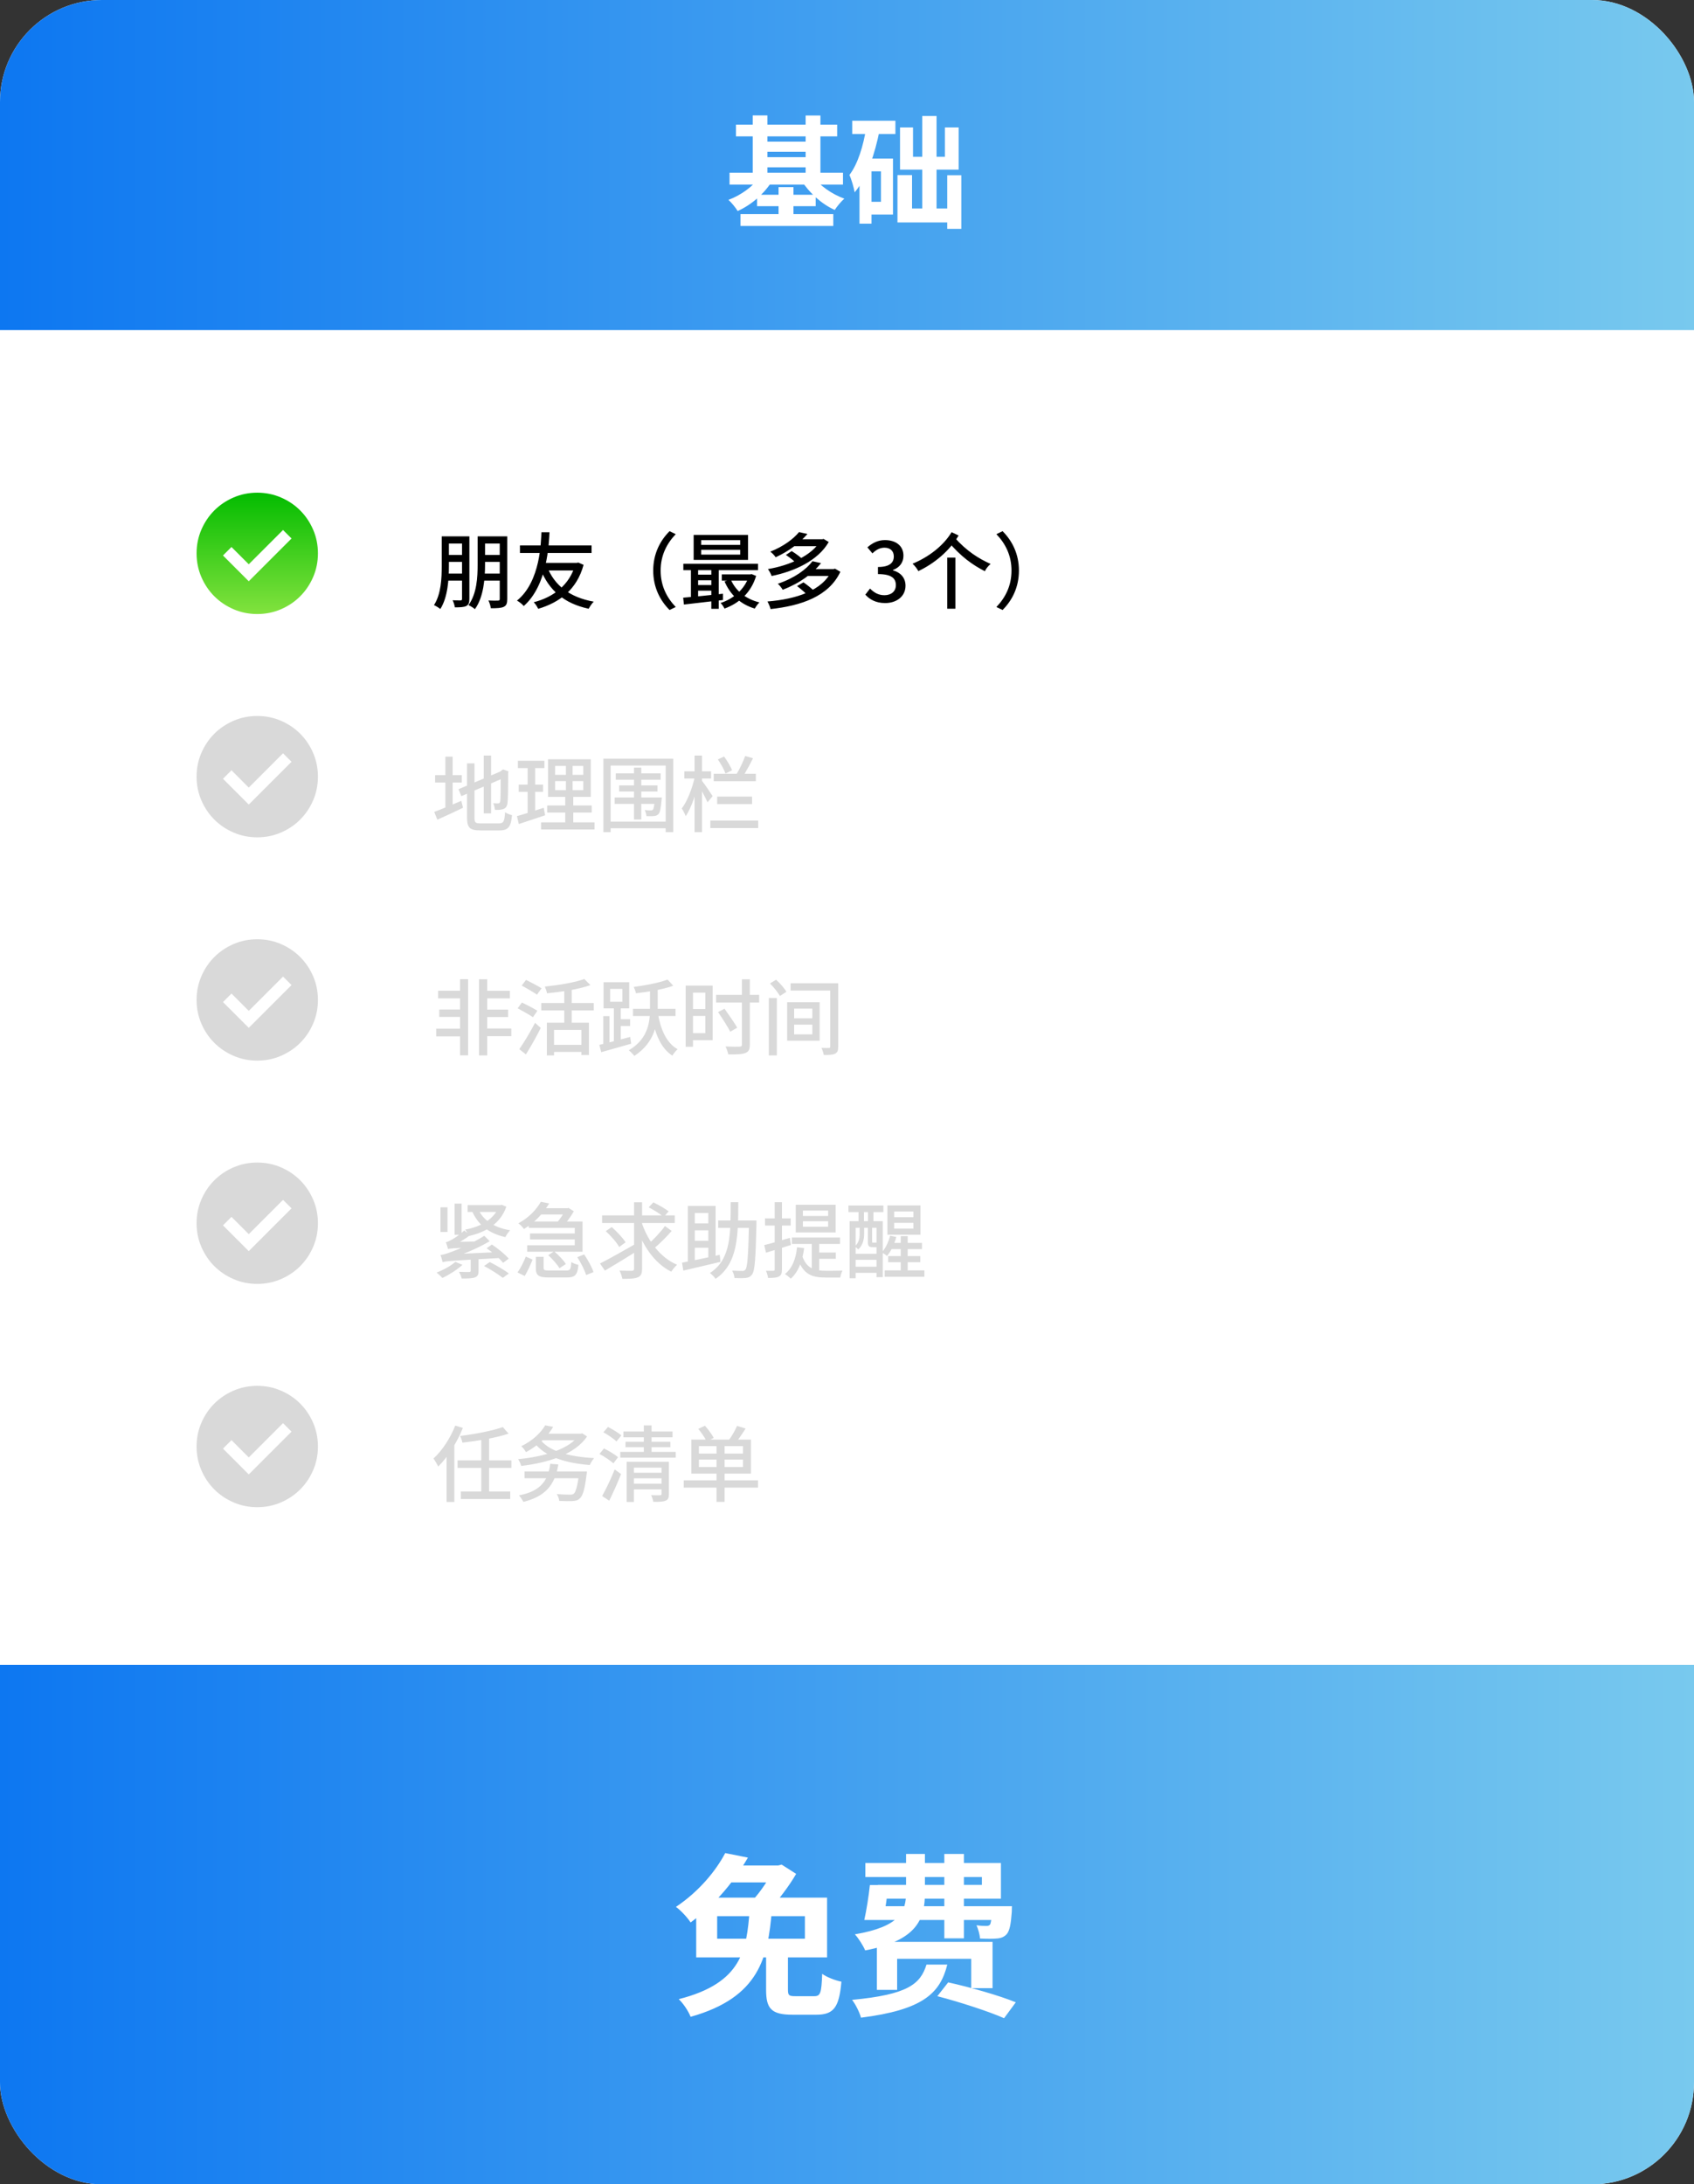 <svg width="349" height="450" viewBox="0 0 349 450" fill="none" xmlns="http://www.w3.org/2000/svg">
<rect x="0" y="0" width="349" height="450" fill="#333333" stroke="none"/>
<g clip-path="url(#clip0_17_254)">
<rect width="349" height="450" rx="21" fill="white"/>
<path d="M0 0H349V68H0V0Z" fill="url(#paint0_linear_17_254)"/>
<path d="M151.625 25.675H172.475V28.1H151.625V25.675ZM152.55 44.1H171.675V46.55H152.55V44.1ZM156.85 29.175H167.05V31.275H156.85V29.175ZM156.85 32.375H167.05V34.475H156.85V32.375ZM150.3 35.575H173.675V38.025H150.3V35.575ZM155.975 40.125H168.05V42.475H155.975V40.125ZM155.075 23.775H158.1V36.925H155.075V23.775ZM165.975 23.8H169.025V36.925H165.975V23.8ZM160.4 38.55H163.475V45.525H160.4V38.55ZM156.625 36.275L159.125 37.2C157.525 39.85 154.825 42.2 151.975 43.475C151.55 42.775 150.7 41.725 150.075 41.175C152.675 40.225 155.3 38.3 156.625 36.275ZM167.475 36.275C168.8 38.2 171.375 40 173.95 40.925C173.3 41.475 172.425 42.55 171.975 43.25C169.275 42.05 166.675 39.675 165.1 37.175L167.475 36.275ZM175.575 24.875H184.475V27.6H175.575V24.875ZM178.35 32.675H183.975V44.2H178.35V41.575H181.5V35.3H178.35V32.675ZM178.475 26.275L181.2 26.9C180.25 31.65 178.675 36.525 176.075 39.625C175.95 38.825 175.425 36.925 175 36.05C176.775 33.7 177.85 30.075 178.475 26.275ZM177.075 32.675H179.55V46.075H177.075V32.675ZM185.425 26.25H188.1V32.3H194.675V26.25H197.5V34.95H185.425V26.25ZM190 23.9H192.95V44.95H190V23.9ZM195.15 36.1H198.05V47.15H195.15V36.1ZM184.9 36.075H187.9V42.95H196.875V45.825H184.9V36.075Z" fill="white"/>
<path d="M0 343H349V429C349 440.598 339.598 450 328 450H21C9.402 450 0 440.598 0 429V343Z" fill="url(#paint1_linear_17_254)"/>
<path d="M157.832 401.628H162.332V409.872C162.332 411.096 162.548 411.24 163.916 411.24C164.528 411.24 167.012 411.24 167.768 411.24C169.028 411.24 169.244 410.592 169.388 406.632C170.288 407.316 172.124 408 173.348 408.252C172.88 413.616 171.728 415.056 168.164 415.056C167.264 415.056 164.096 415.056 163.268 415.056C158.912 415.056 157.832 413.796 157.832 409.944V401.628ZM149.408 381.756L154.088 382.692C151.316 387.444 147.572 392.16 142.28 396.048C141.632 395.04 140.228 393.528 139.256 392.844C144.044 389.64 147.5 385.392 149.408 381.756ZM147.752 394.752V399.396H165.824V394.752H147.752ZM143.432 390.936H170.396V403.248H143.432V390.936ZM159.344 384.312H160.316L161.036 384.132L164.024 386.04C162.62 388.488 160.208 391.692 158.264 393.672C157.4 393.024 155.96 392.088 154.988 391.548C156.68 389.784 158.588 386.868 159.344 385.104V384.312ZM149.948 384.312H160.64V387.804H147.824L149.948 384.312ZM154.448 393.528H159.02C158.228 403.104 156.536 411.492 142.28 415.488C141.848 414.372 140.804 412.752 139.832 411.852C153.044 408.504 153.8 401.52 154.448 393.528ZM180.872 388.308H202.292V386.688H178.28V383.808H206.216V391.152H180.872V388.308ZM180.152 392.7H205.82V395.544H179.36L180.152 392.7ZM204.452 392.7H208.484C208.484 392.7 208.448 393.42 208.448 393.888C208.268 396.372 208.016 397.74 207.404 398.46C206.864 399.072 206.108 399.324 205.316 399.36C204.632 399.432 203.336 399.432 201.896 399.36C201.86 398.568 201.536 397.416 201.176 396.624C202.076 396.768 202.796 396.768 203.192 396.768C203.516 396.768 203.732 396.732 203.948 396.516C204.164 396.192 204.308 395.256 204.452 393.168V392.7ZM186.668 381.936H190.556V389.964C190.556 395.4 188.9 399.792 178.244 401.808C177.884 400.908 176.84 399.252 176.12 398.496C185.408 396.912 186.668 393.78 186.668 389.892V381.936ZM194.552 381.936H198.584V399.324H194.552V381.936ZM180.656 400.044H204.488V409.584H200.096V403.536H184.832V409.944H180.656V400.044ZM190.88 404.724H195.164C193.688 410.664 190.124 414.048 177.38 415.668C177.128 414.66 176.264 412.896 175.544 411.996C187.028 410.916 189.62 408.756 190.88 404.724ZM193.112 411.24L195.344 408.396C199.664 409.332 205.964 411.132 209.276 412.5L206.864 415.776C203.804 414.408 197.576 412.392 193.112 411.24ZM179.216 388.344H183.068C182.744 390.792 182.348 393.672 181.952 395.544H178.064C178.496 393.6 178.964 390.72 179.216 388.344Z" fill="white"/>
<path d="M99.149 110.502H103.688V111.981H99.149V110.502ZM99.149 114.327H103.688V115.755H99.149V114.327ZM99.098 118.169H103.705V119.614H99.098V118.169ZM102.957 110.502H104.504V123.405C104.504 124.272 104.351 124.731 103.807 125.003C103.263 125.275 102.413 125.309 101.121 125.309C101.07 124.867 100.849 124.136 100.628 123.711C101.495 123.762 102.345 123.745 102.6 123.728C102.872 123.728 102.957 123.643 102.957 123.388V110.502ZM98.401 110.502H99.931V116.316C99.931 119.087 99.659 122.997 97.84 125.496C97.568 125.241 96.888 124.816 96.514 124.663C98.248 122.3 98.401 118.883 98.401 116.316V110.502ZM91.635 110.502H96.055V111.981H91.635V110.502ZM91.635 114.327H96.055V115.755H91.635V114.327ZM91.618 118.169H96.038V119.614H91.618V118.169ZM95.188 110.502H96.701V123.388C96.701 124.153 96.548 124.595 96.055 124.85C95.562 125.088 94.814 125.122 93.709 125.122C93.658 124.714 93.454 124.051 93.25 123.66C93.964 123.694 94.678 123.694 94.882 123.694C95.12 123.677 95.188 123.609 95.188 123.388V110.502ZM91.006 110.502H92.485V116.605C92.485 119.274 92.264 123.048 90.717 125.462C90.428 125.224 89.782 124.816 89.408 124.663C90.887 122.385 91.006 119.087 91.006 116.622V110.502ZM112.715 116.741C114.194 120.583 117.373 123.065 122.32 123.949C121.963 124.289 121.504 124.969 121.283 125.411C116.2 124.323 113.055 121.586 111.321 117.166L112.715 116.741ZM118.529 115.959H118.835L119.141 115.891L120.229 116.367C118.835 121.484 115.265 124.119 110.879 125.428C110.692 125.02 110.301 124.391 109.961 124.068C113.973 123.048 117.373 120.515 118.529 116.265V115.959ZM107.122 112.355H121.878V113.919H107.122V112.355ZM111.797 115.959H118.699V117.523H111.338L111.797 115.959ZM111.542 109.652H113.208C113.089 111.913 112.817 120.532 107.904 124.85C107.564 124.442 107.037 124.034 106.51 123.728C111.389 119.801 111.457 111.437 111.542 109.652ZM134.577 117.54C134.577 114.089 135.988 111.386 137.943 109.431L139.218 110.043C137.365 111.981 136.107 114.412 136.107 117.54C136.107 120.685 137.365 123.116 139.218 125.054L137.943 125.666C135.988 123.711 134.577 121.008 134.577 117.54ZM144.454 113.273V114.259H152.495V113.273H144.454ZM144.454 111.284V112.253H152.495V111.284H144.454ZM142.907 110.196H154.11V115.347H142.907V110.196ZM140.782 116.146H156.167V117.455H140.782V116.146ZM148.704 118.322H154.586V119.614H148.704V118.322ZM143.332 118.39H147.378V119.546H143.332V118.39ZM143.332 120.532H147.378V121.688H143.332V120.532ZM150.557 119.393C151.543 121.705 153.651 123.422 156.456 124.102C156.133 124.408 155.708 124.986 155.504 125.377C152.529 124.493 150.421 122.504 149.265 119.767L150.557 119.393ZM154.331 118.322H154.586L154.858 118.271L155.776 118.645C154.739 122.147 152.206 124.306 149.265 125.377C149.112 125.037 148.738 124.493 148.449 124.221C151.084 123.388 153.498 121.365 154.331 118.56V118.322ZM140.748 123.133C142.839 122.963 145.967 122.64 148.942 122.317V123.609C146.086 123.949 143.043 124.306 140.901 124.544L140.748 123.133ZM146.545 116.571H148.075V125.428H146.545V116.571ZM142.346 116.605H143.825V123.524H142.346V116.605ZM161.913 114.327L163.103 113.528C163.987 114.072 165.092 114.888 165.636 115.5L164.361 116.367C163.868 115.755 162.797 114.905 161.913 114.327ZM169.07 111.097H169.393L169.682 111.029L170.736 111.658C168.526 115.517 163.613 117.727 158.972 118.662C158.819 118.237 158.479 117.574 158.207 117.234C162.593 116.52 167.302 114.463 169.07 111.335V111.097ZM163.409 111.097H169.342V112.525H163.409V111.097ZM164.616 109.618L166.35 110.009C164.769 111.811 162.678 113.477 159.805 114.803C159.567 114.429 159.057 113.902 158.7 113.647C161.454 112.559 163.494 110.995 164.616 109.618ZM164.208 120.736L165.534 119.971C166.401 120.566 167.506 121.467 168.084 122.096L166.656 122.963C166.163 122.334 165.075 121.382 164.208 120.736ZM171.399 117.234H171.739L172.028 117.149L173.133 117.795C170.736 122.895 165.007 124.799 158.751 125.479C158.649 125.037 158.36 124.323 158.105 123.915C164.004 123.439 169.461 121.705 171.399 117.472V117.234ZM166.214 117.234H171.79V118.662H166.214V117.234ZM167.387 115.619L169.155 116.01C167.421 118.169 164.871 120.107 161.25 121.501C161.046 121.127 160.587 120.549 160.247 120.26C163.732 119.087 166.129 117.285 167.387 115.619ZM182.357 124.238C180.402 124.238 179.127 123.456 178.277 122.504L179.246 121.246C179.977 121.994 180.895 122.623 182.204 122.623C183.598 122.623 184.567 121.841 184.567 120.549C184.567 119.155 183.683 118.271 180.878 118.271V116.809C183.326 116.809 184.142 115.891 184.142 114.633C184.142 113.528 183.428 112.831 182.221 112.831C181.269 112.831 180.453 113.29 179.739 114.004L178.702 112.763C179.705 111.879 180.861 111.267 182.306 111.267C184.55 111.267 186.131 112.423 186.131 114.48C186.131 115.925 185.298 116.928 183.972 117.421V117.506C185.417 117.88 186.556 118.951 186.556 120.651C186.556 122.912 184.669 124.238 182.357 124.238ZM196.048 109.635L197.493 110.315C195.606 113.528 192.478 116.095 189.197 117.659C188.942 117.166 188.466 116.554 188.007 116.129C191.237 114.803 194.331 112.491 196.048 109.635ZM196.609 110.672C199.125 113.528 201.624 115.075 204.089 116.18C203.647 116.537 203.137 117.149 202.899 117.676C200.417 116.401 197.986 114.735 195.198 111.403L196.609 110.672ZM195.147 114.871H196.83V125.411H195.147V114.871ZM209.92 117.54C209.92 121.008 208.509 123.711 206.554 125.666L205.279 125.054C207.132 123.116 208.39 120.685 208.39 117.54C208.39 114.412 207.132 111.981 205.279 110.043L206.554 109.431C208.509 111.386 209.92 114.089 209.92 117.54Z" fill="black"/>
<mask id="mask0_17_254" style="mask-type:alpha" maskUnits="userSpaceOnUse" x="38" y="99" width="30" height="30">
<rect x="38" y="99" width="30" height="30" fill="#D9D9D9"/>
</mask>
<g mask="url(#mask0_17_254)">
<path d="M51.25 119.75L60.062 110.937L58.312 109.187L51.25 116.25L47.688 112.687L45.938 114.437L51.25 119.75ZM53 126.5C51.271 126.5 49.646 126.172 48.125 125.516C46.604 124.859 45.281 123.969 44.156 122.844C43.031 121.719 42.141 120.396 41.484 118.875C40.828 117.354 40.5 115.729 40.5 114C40.5 112.271 40.828 110.646 41.484 109.125C42.141 107.604 43.031 106.281 44.156 105.156C45.281 104.031 46.604 103.141 48.125 102.484C49.646 101.828 51.271 101.5 53 101.5C54.729 101.5 56.354 101.828 57.875 102.484C59.396 103.141 60.719 104.031 61.844 105.156C62.969 106.281 63.859 107.604 64.516 109.125C65.172 110.646 65.5 112.271 65.5 114C65.5 115.729 65.172 117.354 64.516 118.875C63.859 120.396 62.969 121.719 61.844 122.844C60.719 123.969 59.396 124.859 57.875 125.516C56.354 126.172 54.729 126.5 53 126.5Z" fill="url(#paint2_linear_17_254)"/>
</g>
<path d="M99.659 155.652H101.172V167.569H99.659V155.652ZM94.457 162.588L103.467 158.78L104.045 160.157L95.052 164.016L94.457 162.588ZM96.225 157.267H97.755V168.487C97.755 169.456 97.942 169.626 99.03 169.626C99.574 169.626 102.175 169.626 102.787 169.626C103.756 169.626 103.926 169.201 104.062 167.331C104.419 167.586 105.048 167.841 105.49 167.926C105.269 170.306 104.759 171.071 102.889 171.071C102.396 171.071 99.421 171.071 98.945 171.071C96.82 171.071 96.225 170.544 96.225 168.47V157.267ZM103.161 158.967H103.025L103.348 158.712L103.637 158.508L104.759 158.916L104.691 159.205C104.691 162.418 104.657 164.747 104.555 165.427C104.47 166.158 104.164 166.515 103.654 166.685C103.178 166.855 102.481 166.855 101.971 166.855C101.92 166.447 101.801 165.835 101.614 165.478C101.971 165.512 102.447 165.512 102.617 165.512C102.855 165.512 102.991 165.444 103.059 165.087C103.144 164.696 103.161 162.52 103.161 158.967ZM89.646 159.681H95.137V161.211H89.646V159.681ZM91.754 155.873H93.25V167.008H91.754V155.873ZM89.459 167.263C90.853 166.753 92.995 165.852 95.035 164.985L95.392 166.413C93.573 167.297 91.635 168.181 90.105 168.861L89.459 167.263ZM114.364 160.922V162.792H120.161V160.922H114.364ZM114.364 157.794V159.63H120.161V157.794H114.364ZM112.902 156.417H121.708V164.169H112.902V156.417ZM112.732 165.937H121.912V167.399H112.732V165.937ZM111.474 169.422H122.49V170.884H111.474V169.422ZM106.697 156.723H112.154V158.236H106.697V156.723ZM106.867 161.636H111.882V163.132H106.867V161.636ZM106.51 168.13C107.921 167.739 110.029 167.076 112.018 166.413L112.307 167.96C110.437 168.589 108.448 169.252 106.884 169.762L106.51 168.13ZM108.703 157.318H110.25V167.824L108.703 168.096V157.318ZM116.591 157.029H117.968V163.506H118.104V170.102H116.455V163.506H116.591V157.029ZM126.638 164.288H135.393V165.614H126.638V164.288ZM127.556 161.806H135.461V163.064H127.556V161.806ZM130.616 158.134H132.112V168.827H130.616V158.134ZM126.859 159.324H136.107V160.633H126.859V159.324ZM134.934 164.288H136.345C136.345 164.288 136.328 164.628 136.294 164.815C136.141 166.549 135.988 167.365 135.648 167.722C135.393 167.977 135.121 168.079 134.747 168.113C134.424 168.147 133.812 168.164 133.183 168.13C133.149 167.756 133.013 167.229 132.826 166.872C133.37 166.94 133.829 166.957 134.05 166.957C134.254 166.957 134.373 166.94 134.492 166.821C134.679 166.617 134.798 166.005 134.934 164.458V164.288ZM124.309 156.298H138.708V171.428H137.144V157.709H125.805V171.428H124.309V156.298ZM125.244 169.269H137.943V170.629H125.244V169.269ZM140.986 158.899H146.494V160.378H140.986V158.899ZM143.094 155.652H144.624V171.428H143.094V155.652ZM143.162 159.936L144.063 160.276C143.57 163.064 142.465 166.396 141.275 168.147C141.105 167.688 140.731 166.957 140.459 166.549C141.615 165.07 142.686 162.231 143.162 159.936ZM144.556 160.769C144.981 161.262 146.494 163.489 146.817 164.016L145.763 165.291C145.355 164.305 144.216 162.265 143.706 161.432L144.556 160.769ZM147.888 156.451L149.18 155.856C149.809 156.723 150.523 157.913 150.829 158.678L149.469 159.358C149.214 158.593 148.517 157.369 147.888 156.451ZM153.532 155.737L155.13 156.213C154.467 157.556 153.651 159.069 152.988 160.038L151.679 159.579C152.325 158.559 153.107 156.91 153.532 155.737ZM147.752 164.118H154.943V165.648H147.752V164.118ZM146.341 169.048H156.201V170.595H146.341V169.048ZM147.038 159.409H155.725V160.939H147.038V159.409Z" fill="#D9D9D9"/>
<mask id="mask1_17_254" style="mask-type:alpha" maskUnits="userSpaceOnUse" x="38" y="145" width="30" height="30">
<rect x="38" y="145" width="30" height="30" fill="#D9D9D9"/>
</mask>
<g mask="url(#mask1_17_254)">
<path d="M51.25 165.75L60.062 156.937L58.312 155.187L51.25 162.25L47.688 158.687L45.938 160.437L51.25 165.75ZM53 172.5C51.271 172.5 49.646 172.172 48.125 171.516C46.604 170.859 45.281 169.969 44.156 168.844C43.031 167.719 42.141 166.396 41.484 164.875C40.828 163.354 40.5 161.729 40.5 160C40.5 158.271 40.828 156.646 41.484 155.125C42.141 153.604 43.031 152.281 44.156 151.156C45.281 150.031 46.604 149.141 48.125 148.484C49.646 147.828 51.271 147.5 53 147.5C54.729 147.5 56.354 147.828 57.875 148.484C59.396 149.141 60.719 150.031 61.844 151.156C62.969 152.281 63.859 153.604 64.516 155.125C65.172 156.646 65.5 158.271 65.5 160C65.5 161.729 65.172 163.354 64.516 164.875C63.859 166.396 62.969 167.719 61.844 168.844C60.719 169.969 59.396 170.859 57.875 171.516C56.354 172.172 54.729 172.5 53 172.5Z" fill="#D9D9D9"/>
</g>
<path d="M99.489 204.117H105.048V205.681H99.489V204.117ZM99.472 211.886H105.337V213.467H99.472V211.886ZM99.387 207.993H104.674V209.523H99.387V207.993ZM90.258 204.1H95.46V205.681H90.258V204.1ZM90.496 207.976H95.392V209.506H90.496V207.976ZM98.69 201.737H100.373V217.428H98.69V201.737ZM94.78 201.72H96.446V217.411H94.78V201.72ZM89.867 211.92H95.732V213.501H89.867V211.92ZM112.664 210.696H121.334V217.343H119.787V212.175H114.143V217.428H112.664V210.696ZM120.382 201.686L121.64 202.944C119.226 203.811 115.724 204.338 112.698 204.627C112.63 204.236 112.409 203.607 112.239 203.25C115.163 202.944 118.495 202.4 120.382 201.686ZM116.251 203.352H117.781V211.546H116.251V203.352ZM111.508 206.633H122.337V208.163H111.508V206.633ZM113.701 215.252H120.467V216.714H113.701V215.252ZM107.479 203.029L108.38 201.873C109.383 202.366 110.845 203.131 111.576 203.607L110.624 204.916C109.927 204.406 108.499 203.59 107.479 203.029ZM106.646 207.721L107.53 206.531C108.516 207.007 109.978 207.755 110.709 208.231L109.808 209.557C109.111 209.081 107.683 208.265 106.646 207.721ZM106.986 216.136C107.904 214.844 109.23 212.651 110.233 210.713L111.406 211.767C110.505 213.569 109.366 215.609 108.346 217.224L106.986 216.136ZM130.412 207.823H139.167V209.319H130.412V207.823ZM137.535 201.805L138.708 203.08C136.617 203.828 133.608 204.338 131.024 204.627C130.956 204.27 130.735 203.675 130.565 203.318C133.047 202.995 135.886 202.451 137.535 201.805ZM135.546 208.826C136.107 212.107 137.331 214.895 139.609 216.153C139.252 216.442 138.759 217.054 138.521 217.479C136.09 215.915 134.9 212.855 134.254 209.081L135.546 208.826ZM133.914 203.675H135.495V207.704C135.495 210.696 134.985 214.742 130.684 217.53C130.446 217.207 129.919 216.663 129.545 216.374C133.693 213.926 133.914 210.254 133.914 207.704V203.675ZM125.703 203.726V206.378H128.219V203.726H125.703ZM124.343 202.349H129.63V207.738H124.343V202.349ZM126.468 207.296H127.896V214.997H126.468V207.296ZM124.292 209.336H125.567V215.507H124.292V209.336ZM123.476 215.252C125.074 214.895 127.522 214.232 129.834 213.62L130.038 215.014C127.879 215.626 125.584 216.272 123.867 216.765L123.476 215.252ZM127.131 209.965H129.817V211.376H127.131V209.965ZM142.023 203.046H146.817V214.283H142.023V212.838H145.321V204.491H142.023V203.046ZM142.108 207.874H145.797V209.302H142.108V207.874ZM141.258 203.046H142.771V215.643H141.258V203.046ZM147.531 204.95H156.405V206.531H147.531V204.95ZM152.852 201.754H154.484V215.167C154.484 216.221 154.229 216.68 153.549 216.935C152.886 217.207 151.747 217.241 150.047 217.224C149.962 216.782 149.707 216.051 149.469 215.592C150.744 215.643 151.985 215.643 152.359 215.626C152.716 215.626 152.852 215.507 152.852 215.167V201.754ZM147.939 208.503L149.265 207.806C150.149 209.047 151.305 210.713 151.883 211.716L150.455 212.549C149.928 211.529 148.806 209.778 147.939 208.503ZM158.394 205.596H160.043V217.428H158.394V205.596ZM158.632 202.604L159.89 201.839C160.689 202.553 161.607 203.59 162.015 204.321L160.672 205.188C160.298 204.474 159.414 203.386 158.632 202.604ZM162.882 202.57H171.943V204.066H162.882V202.57ZM171.042 202.57H172.691V215.609C172.691 216.425 172.538 216.816 172.045 217.071C171.535 217.326 170.77 217.343 169.716 217.343C169.648 216.935 169.444 216.289 169.24 215.881C169.869 215.915 170.549 215.898 170.753 215.898C170.974 215.898 171.042 215.813 171.042 215.592V202.57ZM163.613 211.087V213.093H167.353V211.087H163.613ZM163.613 207.789V209.778H167.353V207.789H163.613ZM162.168 206.48H168.866V214.402H162.168V206.48Z" fill="#D9D9D9"/>
<mask id="mask2_17_254" style="mask-type:alpha" maskUnits="userSpaceOnUse" x="38" y="191" width="30" height="30">
<rect x="38" y="191" width="30" height="30" fill="#D9D9D9"/>
</mask>
<g mask="url(#mask2_17_254)">
<path d="M51.25 211.75L60.062 202.937L58.312 201.187L51.25 208.25L47.688 204.687L45.938 206.437L51.25 211.75ZM53 218.5C51.271 218.5 49.646 218.172 48.125 217.516C46.604 216.859 45.281 215.969 44.156 214.844C43.031 213.719 42.141 212.396 41.484 210.875C40.828 209.354 40.5 207.729 40.5 206C40.5 204.271 40.828 202.646 41.484 201.125C42.141 199.604 43.031 198.281 44.156 197.156C45.281 196.031 46.604 195.141 48.125 194.484C49.646 193.828 51.271 193.5 53 193.5C54.729 193.5 56.354 193.828 57.875 194.484C59.396 195.141 60.719 196.031 61.844 197.156C62.969 198.281 63.859 199.604 64.516 201.125C65.172 202.646 65.5 204.271 65.5 206C65.5 207.729 65.172 209.354 64.516 210.875C63.859 212.396 62.969 213.719 61.844 214.844C60.719 215.969 59.396 216.859 57.875 217.516C56.354 218.172 54.729 218.5 53 218.5Z" fill="#D9D9D9"/>
</g>
<path d="M91.193 260.028C91.125 259.722 90.921 258.957 90.751 258.549C91.346 258.481 92.009 258.277 92.961 257.92C93.998 257.563 97.245 256.203 99.778 254.588L100.883 255.71C98.163 257.308 95.188 258.515 92.298 259.382V259.433C92.298 259.433 91.193 259.756 91.193 260.028ZM91.193 260.028L91.176 258.957L92.196 258.43L103.161 257.92C103.178 258.311 103.297 258.855 103.382 259.144C92.978 259.722 91.924 259.79 91.193 260.028ZM92.315 257.325C92.247 257.019 92.009 256.305 91.856 255.914C92.162 255.863 92.502 255.71 92.893 255.489C93.318 255.268 94.678 254.452 95.63 253.5L96.888 254.435C95.766 255.285 94.474 256.067 93.216 256.594V256.628C93.216 256.628 92.315 257.036 92.315 257.325ZM92.315 257.325V256.288L93.097 255.863L98.129 255.761C98.01 256.118 97.891 256.679 97.84 256.968C93.352 257.121 92.706 257.189 92.315 257.325ZM96.973 258.6H98.588V261.813C98.588 262.595 98.418 262.952 97.806 263.173C97.211 263.377 96.344 263.394 95.12 263.394C95.035 262.969 94.78 262.408 94.559 262.017C95.46 262.051 96.378 262.051 96.633 262.051C96.905 262.034 96.973 261.983 96.973 261.779V258.6ZM100.254 257.155L101.342 256.39C102.566 257.206 104.079 258.413 104.81 259.297L103.637 260.164C102.974 259.28 101.512 258.022 100.254 257.155ZM99.727 260.81L100.9 259.994C102.175 260.64 103.926 261.643 104.827 262.357L103.586 263.258C102.753 262.578 101.053 261.507 99.727 260.81ZM93.811 259.96L95.273 260.572C94.168 261.592 92.519 262.629 91.159 263.275C90.887 262.986 90.292 262.425 89.935 262.17C91.329 261.643 92.859 260.81 93.811 259.96ZM96.344 248.264H103.144V249.675H96.344V248.264ZM98.537 249.131C99.574 251.443 101.869 252.922 105.099 253.449C104.759 253.789 104.317 254.435 104.113 254.86C100.73 254.112 98.469 252.327 97.245 249.471L98.537 249.131ZM102.804 248.264H103.11L103.382 248.213L104.317 248.587C103.11 252.072 100.135 253.823 96.599 254.639C96.446 254.248 96.106 253.619 95.834 253.313C99.047 252.735 101.835 251.188 102.804 248.485V248.264ZM90.751 248.723H92.196V253.806H90.751V248.723ZM93.658 247.958H95.103V254.384H93.658V247.958ZM108.941 251.647H120.008V257.869H108.618V256.543H118.41V252.956H108.941V251.647ZM110.862 248.91H116.88V250.202H110.862V248.91ZM109.196 254.112H119.294V255.336H109.196V254.112ZM111.423 247.584L113.14 247.924C111.984 249.845 110.352 251.732 107.938 253.194C107.7 252.82 107.173 252.276 106.799 252.021C109.06 250.797 110.59 249.063 111.423 247.584ZM116.506 248.91H116.863L117.118 248.842L118.223 249.539C117.645 250.593 116.676 251.885 115.911 252.701C115.605 252.463 115.061 252.123 114.687 251.919C115.367 251.188 116.166 249.981 116.506 249.216V248.91ZM110.386 258.923H112.001V261.218C112.001 261.677 112.188 261.745 113.225 261.745C113.701 261.745 115.979 261.745 116.625 261.745C117.475 261.745 117.611 261.541 117.696 259.994C118.053 260.249 118.733 260.487 119.175 260.572C118.971 262.68 118.478 263.173 116.744 263.173C116.285 263.173 113.548 263.173 113.106 263.173C110.93 263.173 110.386 262.748 110.386 261.218V258.923ZM112.953 258.583L114.16 257.784C115.061 258.549 116.098 259.62 116.574 260.402L115.265 261.269C114.84 260.521 113.82 259.382 112.953 258.583ZM118.937 258.991L120.348 258.43C121.13 259.569 121.963 261.065 122.269 262.068L120.756 262.68C120.467 261.711 119.685 260.147 118.937 258.991ZM108.329 258.872L109.723 259.501C109.298 260.538 108.686 261.932 108.108 262.867L106.612 262.136C107.275 261.252 107.921 259.909 108.329 258.872ZM124.037 250.389H139.014V251.953H124.037V250.389ZM132.163 251.766C133.421 255.591 136.005 259.076 139.49 260.555C139.099 260.895 138.572 261.541 138.3 261.983C134.747 260.215 132.299 256.475 130.888 252.14L132.163 251.766ZM136.991 252.582L138.385 253.585C137.263 254.877 135.75 256.373 134.594 257.308L133.438 256.424C134.56 255.455 136.107 253.84 136.991 252.582ZM133.642 248.723L134.611 247.703C135.648 248.213 137.042 248.995 137.756 249.556L136.736 250.712C136.073 250.117 134.713 249.267 133.642 248.723ZM124.802 253.636L126.026 252.786C127.063 253.704 128.321 255.013 128.882 255.931L127.573 256.9C127.063 255.965 125.856 254.605 124.802 253.636ZM130.633 247.686H132.282V261.371C132.282 262.408 132.044 262.867 131.415 263.139C130.786 263.428 129.732 263.462 128.219 263.462C128.134 263.003 127.896 262.255 127.641 261.762C128.763 261.813 129.851 261.796 130.191 261.796C130.514 261.779 130.633 261.694 130.633 261.371V247.686ZM123.612 260.3C125.397 259.399 128.389 257.716 131.058 256.186L131.534 257.529C129.188 259.025 126.587 260.606 124.632 261.762L123.612 260.3ZM147.956 251.426H154.977V252.956H147.956V251.426ZM154.314 251.426H155.844C155.844 251.426 155.844 251.987 155.844 252.191C155.674 259.297 155.521 261.762 154.96 262.527C154.603 263.037 154.212 263.207 153.651 263.275C153.107 263.343 152.206 263.326 151.322 263.292C151.288 262.85 151.101 262.17 150.829 261.762C151.747 261.813 152.58 261.83 152.937 261.83C153.226 261.83 153.413 261.779 153.566 261.558C154.008 261.031 154.161 258.549 154.314 251.766V251.426ZM150.54 247.669H152.104C152.087 254.435 152.07 260.334 147.412 263.462C147.174 263.071 146.647 262.527 146.256 262.255C150.659 259.45 150.523 254.044 150.54 247.669ZM141.717 248.434H147.429V259.518H145.933V249.896H143.145V260.589H141.717V248.434ZM140.51 260.13C142.431 259.773 145.44 259.144 148.279 258.515L148.432 259.96C145.729 260.606 142.856 261.286 140.782 261.762L140.51 260.13ZM142.465 252.038H146.664V253.466H142.465V252.038ZM142.465 255.625H146.664V257.053H142.465V255.625ZM165.415 251.596V252.718H170.617V251.596H165.415ZM165.415 249.386V250.508H170.617V249.386H165.415ZM163.936 248.196H172.164V253.908H163.936V248.196ZM163.137 254.945H173.065V256.271H163.137V254.945ZM167.251 255.642H168.764V262.578L167.251 261.932V255.642ZM165.279 258.719C166.146 261.405 167.948 261.796 170.192 261.796C170.685 261.796 172.912 261.796 173.575 261.762C173.371 262.102 173.167 262.782 173.116 263.19H170.141C167.319 263.19 165.364 262.578 164.31 259.059L165.279 258.719ZM168.322 258.039H172.198V259.331H168.322V258.039ZM164.208 256.951L165.67 257.121C165.313 259.909 164.446 262.051 162.916 263.428C162.678 263.173 162.066 262.68 161.726 262.459C163.205 261.286 163.953 259.382 164.208 256.951ZM157.442 256.509C158.785 256.186 160.791 255.591 162.729 255.013L162.95 256.475C161.182 257.036 159.295 257.631 157.816 258.073L157.442 256.509ZM157.612 251.001H162.899V252.48H157.612V251.001ZM159.601 247.669H161.097V261.507C161.097 262.306 160.944 262.731 160.468 262.969C160.026 263.224 159.312 263.275 158.241 263.275C158.19 262.884 158.003 262.221 157.799 261.796C158.496 261.813 159.125 261.813 159.329 261.796C159.533 261.796 159.601 261.728 159.601 261.49V247.669ZM179.678 255.744C179.678 255.982 179.695 255.999 179.882 255.999C179.95 255.999 180.273 255.999 180.375 255.999C180.562 255.999 180.596 255.999 180.63 255.948C180.8 256.101 181.157 256.237 181.446 256.305C181.344 256.747 181.055 256.934 180.528 256.934C180.392 256.934 179.916 256.934 179.763 256.934C179.015 256.934 178.794 256.713 178.794 255.761V252.599H179.678V255.744ZM178.029 254.214C178.029 255.217 177.808 256.509 176.822 257.393C176.669 257.223 176.295 256.9 176.091 256.781C176.975 255.999 177.111 255.03 177.111 254.197V252.599H178.029V254.214ZM179.95 248.808V252.718H178.828V248.808H179.95ZM177.995 248.808V252.718H176.873V248.808H177.995ZM181.99 248.349V249.709H174.799V248.349H181.99ZM181.242 260.963V262.221H175.615V260.963H181.242ZM181.242 258.294V259.535H175.615V258.294H181.242ZM181.871 251.579V263.105H180.579V252.939H176.278V263.343H175.037V251.579H181.871ZM189.946 256.05V257.325H183.061L183.707 256.05H189.946ZM184.659 254.826C184.268 256.322 183.554 257.784 182.755 258.736C182.517 258.532 181.973 258.175 181.65 258.022C182.466 257.155 183.044 255.863 183.384 254.571L184.659 254.826ZM184.217 253.109H188.178V251.919H184.217V253.109ZM184.217 250.763H188.178V249.59H184.217V250.763ZM189.64 248.332V254.367H182.823V248.332H189.64ZM187.005 254.656V262.323H185.577V254.656H187.005ZM189.606 258.77V260.028H182.976V258.77H189.606ZM190.439 261.711V263.037H182.262V261.711H190.439Z" fill="#D9D9D9"/>
<mask id="mask3_17_254" style="mask-type:alpha" maskUnits="userSpaceOnUse" x="38" y="237" width="30" height="30">
<rect x="38" y="237" width="30" height="30" fill="#D9D9D9"/>
</mask>
<g mask="url(#mask3_17_254)">
<path d="M51.25 257.75L60.062 248.938L58.312 247.188L51.25 254.25L47.688 250.688L45.938 252.438L51.25 257.75ZM53 264.5C51.271 264.5 49.646 264.172 48.125 263.516C46.604 262.859 45.281 261.969 44.156 260.844C43.031 259.719 42.141 258.396 41.484 256.875C40.828 255.354 40.5 253.729 40.5 252C40.5 250.271 40.828 248.646 41.484 247.125C42.141 245.604 43.031 244.281 44.156 243.156C45.281 242.031 46.604 241.141 48.125 240.484C49.646 239.828 51.271 239.5 53 239.5C54.729 239.5 56.354 239.828 57.875 240.484C59.396 241.141 60.719 242.031 61.844 243.156C62.969 244.281 63.859 245.604 64.516 247.125C65.172 248.646 65.5 250.271 65.5 252C65.5 253.729 65.172 255.354 64.516 256.875C63.859 258.396 62.969 259.719 61.844 260.844C60.719 261.969 59.396 262.859 57.875 263.516C56.354 264.172 54.729 264.5 53 264.5Z" fill="#D9D9D9"/>
</g>
<path d="M103.586 293.992L104.776 295.352C102.209 296.219 98.469 296.831 95.273 297.205C95.205 296.814 94.967 296.202 94.797 295.828C97.925 295.437 101.478 294.757 103.586 293.992ZM94.27 300.86H105.354V302.407H94.27V300.86ZM94.95 307.269H105.116V308.816H94.95V307.269ZM99.149 296.151H100.764V307.728H99.149V296.151ZM92.009 298.361L93.59 296.78L93.607 296.814V309.428H92.009V298.361ZM93.794 293.686L95.358 294.179C94.168 297.154 92.264 300.18 90.275 302.135C90.105 301.744 89.612 300.877 89.306 300.469C91.091 298.854 92.774 296.287 93.794 293.686ZM108.074 303.138H119.855V304.532H108.074V303.138ZM119.328 303.138H120.926C120.926 303.138 120.892 303.597 120.841 303.818C120.467 306.827 120.076 308.153 119.447 308.697C119.039 309.088 118.58 309.207 117.883 309.241C117.322 309.258 116.268 309.258 115.214 309.207C115.18 308.782 114.976 308.187 114.704 307.796C115.792 307.898 116.948 307.915 117.407 307.915C117.764 307.915 117.985 307.898 118.189 307.745C118.631 307.388 119.005 306.096 119.311 303.359L119.328 303.138ZM113.361 301.557L115.027 301.693C114.296 306.232 112.069 308.323 107.836 309.411C107.666 309.071 107.207 308.374 106.918 308.068C110.913 307.286 112.885 305.484 113.361 301.557ZM111.406 295.352H119.77V296.712H111.406V295.352ZM119.379 295.352H119.685L119.957 295.284L120.943 295.93C118.444 299.67 112.783 301.37 107.377 301.999C107.275 301.608 107.003 300.962 106.748 300.605C111.916 300.129 117.373 298.565 119.379 295.556V295.352ZM111.525 296.831C113.412 299.075 117.492 300.129 122.405 300.384C122.082 300.741 121.708 301.37 121.504 301.812C116.506 301.421 112.46 300.146 110.199 297.375L111.525 296.831ZM112.324 293.635L113.973 293.958C112.8 295.896 111.015 297.732 108.363 299.16C108.176 298.786 107.717 298.191 107.394 297.936C109.808 296.763 111.457 295.114 112.324 293.635ZM130.242 303.41H136.634V304.549H130.242V303.41ZM128.44 294.91H138.555V296.1H128.44V294.91ZM128.865 297.018H138.113V298.14H128.865V297.018ZM127.794 299.109H139.218V300.299H127.794V299.109ZM130.225 305.654H136.634V306.827H130.225V305.654ZM129.103 301.149H136.583V302.356H130.599V309.428H129.103V301.149ZM136.294 301.149H137.807V307.779C137.807 308.527 137.671 308.935 137.127 309.156C136.6 309.394 135.801 309.411 134.594 309.394C134.526 309.003 134.339 308.408 134.152 308.017C134.934 308.051 135.75 308.051 135.971 308.034C136.209 308.034 136.294 307.966 136.294 307.762V301.149ZM132.639 293.652H134.237V299.5H132.639V293.652ZM124.309 295.063L125.261 293.975C126.179 294.434 127.403 295.182 128.015 295.709L127.012 296.95C126.434 296.406 125.244 295.59 124.309 295.063ZM123.51 299.534L124.428 298.395C125.397 298.871 126.689 299.636 127.335 300.197L126.366 301.472C125.771 300.894 124.496 300.061 123.51 299.534ZM124.054 308.204C124.802 306.878 125.856 304.685 126.638 302.73L127.947 303.665C127.25 305.484 126.315 307.524 125.516 309.156L124.054 308.204ZM147.616 297.341H149.282V309.411H147.616V297.341ZM143.995 300.69V302.237H153.073V300.69H143.995ZM143.995 297.919V299.449H153.073V297.919H143.995ZM142.431 296.576H154.722V303.58H142.431V296.576ZM140.867 304.974H156.167V306.47H140.867V304.974ZM143.859 294.366L145.236 293.72C145.899 294.485 146.698 295.522 147.038 296.236L145.576 296.933C145.253 296.253 144.522 295.148 143.859 294.366ZM151.849 293.754L153.617 294.298C152.92 295.403 152.087 296.593 151.458 297.358L150.047 296.848C150.676 296.015 151.441 294.706 151.849 293.754Z" fill="#D9D9D9"/>
<mask id="mask4_17_254" style="mask-type:alpha" maskUnits="userSpaceOnUse" x="38" y="283" width="30" height="30">
<rect x="38" y="283" width="30" height="30" fill="#D9D9D9"/>
</mask>
<g mask="url(#mask4_17_254)">
<path d="M51.25 303.75L60.062 294.937L58.312 293.187L51.25 300.25L47.688 296.687L45.938 298.437L51.25 303.75ZM53 310.5C51.271 310.5 49.646 310.172 48.125 309.516C46.604 308.859 45.281 307.969 44.156 306.844C43.031 305.719 42.141 304.396 41.484 302.875C40.828 301.354 40.5 299.729 40.5 298C40.5 296.271 40.828 294.646 41.484 293.125C42.141 291.604 43.031 290.281 44.156 289.156C45.281 288.031 46.604 287.141 48.125 286.484C49.646 285.828 51.271 285.5 53 285.5C54.729 285.5 56.354 285.828 57.875 286.484C59.396 287.141 60.719 288.031 61.844 289.156C62.969 290.281 63.859 291.604 64.516 293.125C65.172 294.646 65.5 296.271 65.5 298C65.5 299.729 65.172 301.354 64.516 302.875C63.859 304.396 62.969 305.719 61.844 306.844C60.719 307.969 59.396 308.859 57.875 309.516C56.354 310.172 54.729 310.5 53 310.5Z" fill="#D9D9D9"/>
</g>
</g>
<defs>
<linearGradient id="paint0_linear_17_254" x1="0" y1="34" x2="349" y2="34" gradientUnits="userSpaceOnUse">
<stop stop-color="#0D77F1"/>
<stop offset="1" stop-color="#78C9EE"/>
</linearGradient>
<linearGradient id="paint1_linear_17_254" x1="0" y1="396.5" x2="349" y2="396.5" gradientUnits="userSpaceOnUse">
<stop stop-color="#0D77F1"/>
<stop offset="1" stop-color="#78C9EE"/>
</linearGradient>
<linearGradient id="paint2_linear_17_254" x1="53" y1="101.5" x2="53" y2="126.5" gradientUnits="userSpaceOnUse">
<stop stop-color="#03BC00"/>
<stop offset="1" stop-color="#82E23E"/>
</linearGradient>
<clipPath id="clip0_17_254">
<rect width="349" height="450" rx="21" fill="white"/>
</clipPath>
</defs>
</svg>

